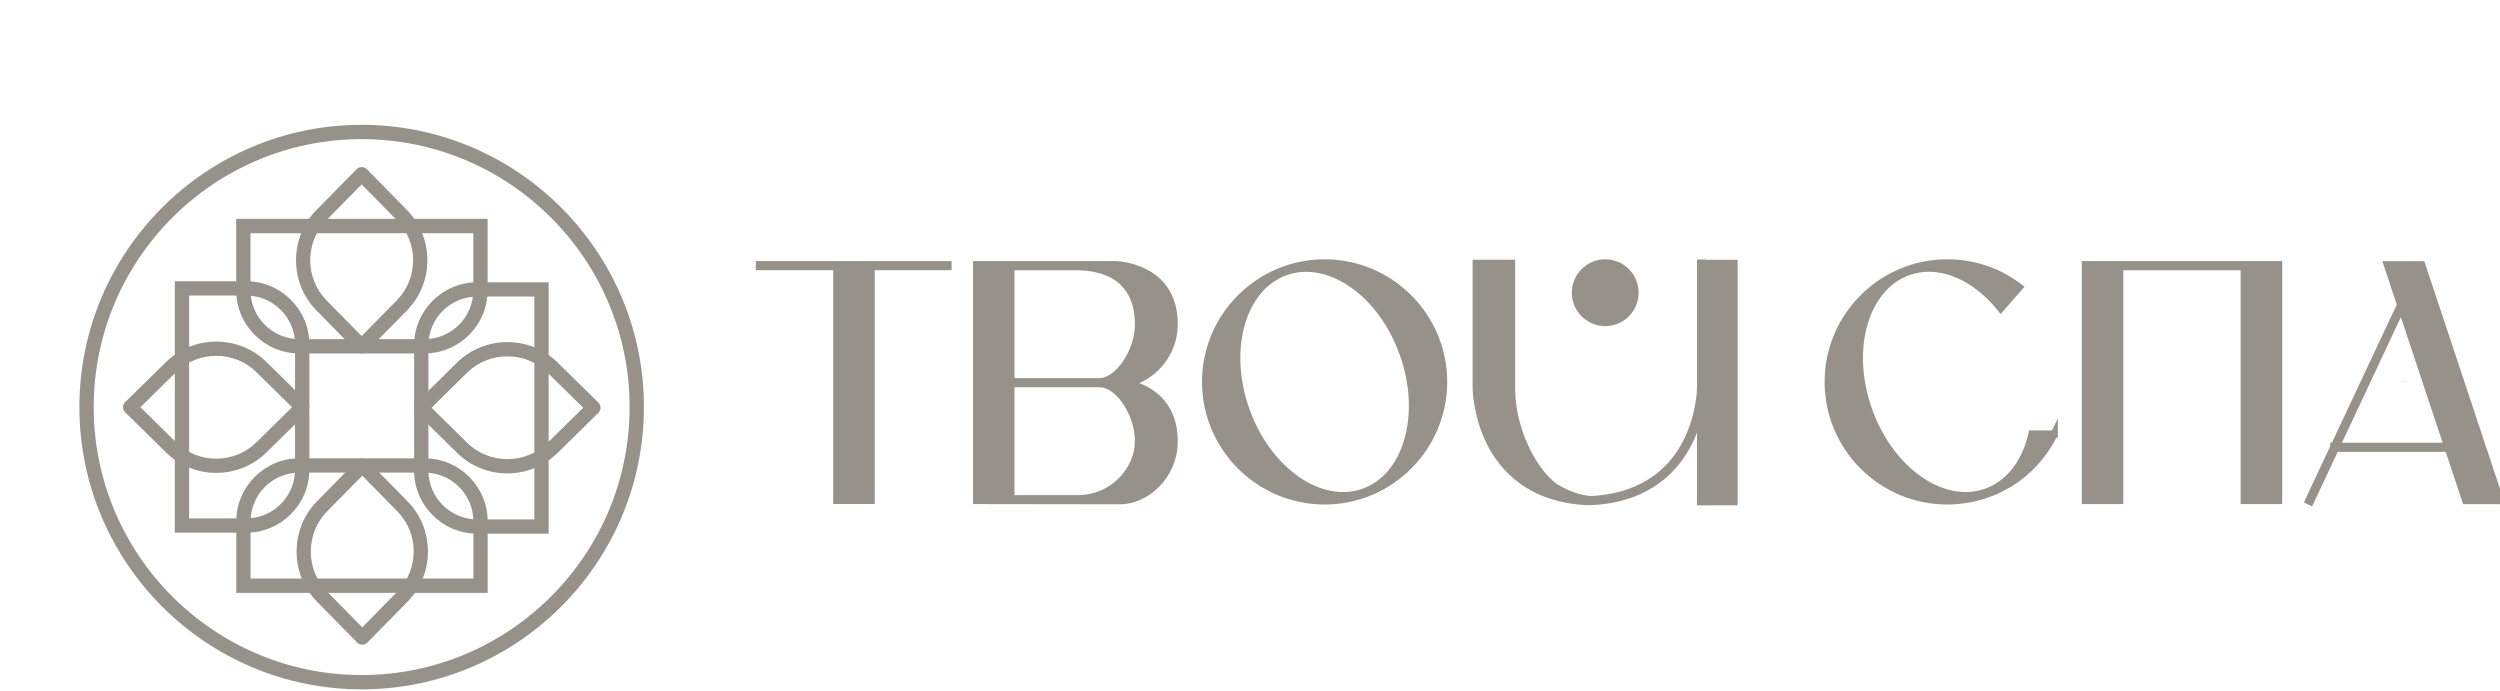 <?xml version="1.0" encoding="UTF-8"?> <svg xmlns="http://www.w3.org/2000/svg" id="Layer_1" version="1.1" viewBox="0 0 349.5 96.65"><defs><style> .st0 { fill: #969289; } </style></defs><g><g><path class="st0" d="M50.56,49.41c-.27,0-.53-.11-.71-.3l-5.63-5.73c-3.78-3.86-3.78-10.14,0-14l5.63-5.73c.38-.38,1.05-.38,1.43,0l5.63,5.73c3.78,3.86,3.78,10.14,0,14l-5.63,5.73c-.19.19-.45.3-.71.3ZM50.56,25.78l-4.92,5c-3.03,3.09-3.03,8.11,0,11.2l4.92,5,4.92-5c3.03-3.09,3.03-8.11,0-11.2l-4.92-5Z"></path><path class="st0" d="M59.34,49.41h-17.49c-4.87,0-8.83-3.96-8.83-8.83v-9.98h35.15v9.98c0,4.87-3.96,8.83-8.83,8.83ZM35.02,32.6v7.98c0,3.77,3.06,6.83,6.83,6.83h17.49c3.77,0,6.83-3.06,6.83-6.83v-7.98h-31.15Z"></path></g><g><path class="st0" d="M50.64,90.13c-.27,0-.53-.11-.71-.3l-5.63-5.73c-3.78-3.86-3.78-10.14,0-14l5.63-5.73c.38-.38,1.05-.38,1.43,0l5.63,5.73c3.78,3.86,3.78,10.14,0,14l-5.63,5.73c-.19.19-.45.3-.71.3ZM50.64,66.5l-4.92,5c-3.03,3.09-3.03,8.11,0,11.2l4.92,5,4.92-5c3.03-3.09,3.03-8.11,0-11.2l-4.92-5Z"></path><path class="st0" d="M68.18,82.88h-35.15v-9.98c0-4.87,3.96-8.83,8.83-8.83h17.49c4.87,0,8.83,3.96,8.83,8.83v9.98ZM35.03,80.88h31.15v-7.98c0-3.77-3.06-6.83-6.83-6.83h-17.49c-3.77,0-6.83,3.06-6.83,6.83v7.98Z"></path></g><g><path class="st0" d="M70.93,66.18c-2.54,0-5.07-.95-7-2.84l-5.73-5.63c-.19-.19-.3-.44-.3-.71s.11-.53.3-.71l5.73-5.63c3.86-3.78,10.14-3.78,14,0l5.73,5.63c.19.19.3.44.3.71s-.11.53-.3.71l-5.73,5.63c-1.93,1.89-4.47,2.84-7,2.84ZM60.33,57l5,4.92c3.09,3.02,8.11,3.02,11.2,0l5-4.92-5-4.92c-3.09-3.02-8.11-3.02-11.2,0l-5,4.92Z"></path><path class="st0" d="M76.7,74.61h-9.98c-4.87,0-8.83-3.96-8.83-8.83v-17.49c0-4.87,3.96-8.83,8.83-8.83h9.98v35.15ZM66.72,41.46c-3.77,0-6.83,3.06-6.83,6.83v17.49c0,3.77,3.06,6.83,6.83,6.83h7.98v-31.15h-7.98Z"></path></g><g><path class="st0" d="M30.23,66.11c-2.53,0-5.07-.95-7-2.84l-5.73-5.63c-.19-.19-.3-.44-.3-.71s.11-.53.3-.71l5.73-5.63c3.86-3.78,10.14-3.78,14,0l5.73,5.63c.19.19.3.44.3.71s-.11.53-.3.71l-5.73,5.63c-1.93,1.89-4.47,2.84-7,2.84ZM19.63,56.93l5,4.92c3.09,3.03,8.11,3.03,11.2,0l5-4.92-5-4.92c-3.09-3.02-8.11-3.02-11.2,0l-5,4.92Z"></path><path class="st0" d="M34.42,74.47h-9.98v-35.15h9.98c4.87,0,8.83,3.96,8.83,8.83v17.49c0,4.87-3.96,8.83-8.83,8.83ZM26.44,72.47h7.98c3.77,0,6.83-3.06,6.83-6.83v-17.49c0-3.77-3.06-6.83-6.83-6.83h-7.98v31.15Z"></path></g></g><path class="st0" d="M50.56,96.37c-21.76,0-39.46-17.7-39.46-39.46S28.8,17.45,50.56,17.45s39.46,17.7,39.46,39.46-17.7,39.46-39.46,39.46ZM50.56,19.45c-20.66,0-37.46,16.8-37.46,37.46s16.8,37.46,37.46,37.46,37.46-16.8,37.46-37.46-16.8-37.46-37.46-37.46Z"></path><g><path class="st0" d="M132.53,37v.27h-10.74v32.69h-4.81v-32.69h-10.82v-.27h26.37Z"></path><path class="st0" d="M122.29,70.46h-5.81v-32.69h-10.82v-1.27h27.37v1.27h-10.74v32.69ZM117.48,69.46h3.81v-31.96h-3.81v31.96Z"></path></g><g><path class="st0" d="M164.14,61.68c0,5.05-4.16,8.32-7.53,8.32h-19.6v-.03h-.48v-32.97h19.59s8.03.22,8.03,8.31c0,4.61-3.47,7.73-6.64,8.24,2.3.48,6.64,2.17,6.64,8.12h0ZM141.33,53.36h12.41c2.5,0,5.42-4.14,5.42-8.04s-1.85-8.04-8.85-8.04h-8.98v16.08ZM159.16,61.68c0-3.9-2.77-8.04-5.44-8.04h-12.39v16.08h9.3c5.03,0,8.53-4.14,8.53-8.04Z"></path><path class="st0" d="M156.61,70.5l-20.58-.03v-33.97h20.09c.1,0,8.53.33,8.53,8.81,0,3.98-2.52,7.03-5.38,8.24,2.33.9,5.38,3.05,5.38,8.12v.22c-.12,5.09-4.29,8.61-8.04,8.61ZM154.24,69.5h2.37c2.87,0,7.03-2.79,7.03-7.82v-.21c-.09-5.34-3.93-6.94-6.23-7.43l-1.9-.4c2.26,1.25,4.16,4.67,4.16,8.04,0,3.12-2.07,6.4-5.42,7.82ZM137.51,69.5h3.32v-32h-3.8v31.97l.48.03ZM141.83,69.22h8.8c4.8,0,8.03-3.9,8.03-7.54s-2.59-7.54-4.94-7.54h-11.89v15.08ZM154.8,37.5c4.13,1.57,4.86,5.34,4.86,7.82,0,3.27-2,6.8-4.25,8.06l2.02-.33c3.06-.49,6.22-3.52,6.22-7.75,0-7.5-7.24-7.8-7.54-7.81h-1.31ZM141.83,52.86h11.91c2.1,0,4.92-3.73,4.92-7.54,0-3.44-1.45-7.54-8.35-7.54h-8.48v15.08Z"></path></g><g><path class="st0" d="M201.82,53.39c0,9.19-7.45,16.64-16.64,16.64s-16.64-7.45-16.64-16.64,7.45-16.64,16.64-16.64,16.64,7.45,16.64,16.64ZM196.18,49.5c-3.01-8.51-10.37-13.66-16.45-11.51-6.07,2.15-8.56,10.79-5.55,19.3s10.37,13.66,16.45,11.51,8.56-10.79,5.55-19.3Z"></path><path class="st0" d="M185.18,70.53c-9.45,0-17.14-7.69-17.14-17.14s7.69-17.14,17.14-17.14,17.14,7.69,17.14,17.14-7.69,17.14-17.14,17.14ZM175.33,40.61c-3.82,2.95-6.29,7.58-6.29,12.78,0,8.9,7.24,16.14,16.14,16.14.12,0,.24,0,.36,0-4.85-1.1-9.57-5.66-11.83-12.07-2.27-6.42-1.46-12.94,1.62-16.84ZM182.61,38c-.93,0-1.84.15-2.71.46-5.81,2.06-8.16,10.43-5.25,18.66,2.91,8.23,10,13.26,15.81,11.21,2.78-.98,4.87-3.45,5.87-6.93,1.02-3.54.8-7.71-.62-11.73h0c-1.42-4.02-3.87-7.4-6.89-9.51-2.04-1.43-4.17-2.16-6.21-2.16ZM196.65,49.33c1.49,4.21,1.72,8.6.64,12.34-.49,1.72-1.24,3.21-2.19,4.44,3.78-2.96,6.21-7.56,6.21-12.72,0-8.9-7.24-16.14-16.14-16.14-.11,0-.22,0-.34,0,1.53.35,3.06,1.05,4.55,2.08,3.19,2.23,5.77,5.78,7.26,10h0Z"></path></g><g><path class="st0" d="M238.02,54.05v.23s-.05,3.84-2,7.68c-1.8,3.53-5.61,7.8-13.6,8.17h-.46c-7.99-.37-11.8-4.64-13.6-8.17-1.95-3.84-2-7.65-2-7.69v-.23h0v-17.23h4.95v17.59c0,5.02,2.58,11.03,5.94,13.61,3.52,2.17,5.64,1.81,5.64,1.81,7.52-.51,11.15-4.59,12.87-7.98,1.93-3.78,1.97-7.54,1.97-7.57v-17.46h.27v17.23h.02Z"></path><path class="st0" d="M221.96,70.63c-8.25-.38-12.19-4.8-14.04-8.44-2-3.94-2.05-7.88-2.05-7.92v-17.96h5.95v18.09c0,4.94,2.52,10.74,5.75,13.21,3.24,1.99,5.24,1.71,5.25,1.71,7.36-.5,10.86-4.47,12.5-7.71,1.87-3.65,1.92-7.31,1.92-7.35v-17.96h1.27l.02,17.97c0,.17-.07,4.01-2.05,7.91-1.86,3.64-5.8,8.06-14.02,8.44h-.48ZM206.86,37.31v16.96s.06,3.74,1.95,7.46c1.42,2.78,4.15,6.05,9.33,7.35-.37-.19-.75-.4-1.15-.65-3.48-2.67-6.18-8.82-6.18-14.04v-17.09h-3.95Z"></path></g><g><path class="st0" d="M287.19,60.66c-2.7,5.55-8.39,9.37-14.97,9.37-9.19,0-16.64-7.45-16.64-16.64s7.45-16.64,16.64-16.64c3.79,0,7.29,1.27,10.09,3.41l-2.6,2.97c-3.6-4.48-8.6-6.68-12.94-5.14-6.07,2.15-8.56,10.79-5.55,19.3,3.01,8.51,10.37,13.66,16.45,11.51,3.28-1.16,5.52-4.22,6.4-8.13h3.12Z"></path><path class="st0" d="M272.22,70.53c-9.45,0-17.14-7.69-17.14-17.14s7.69-17.14,17.14-17.14c3.79,0,7.39,1.21,10.39,3.51l.42.32-3.34,3.82-.37-.46c-3.62-4.5-8.36-6.41-12.38-4.98-5.8,2.06-8.16,10.43-5.25,18.66,2.91,8.23,10.01,13.26,15.81,11.21,2.99-1.06,5.21-3.89,6.08-7.77l.09-.39h3.2l.82-1.68v2.68h-.2c-2.95,5.78-8.77,9.36-15.28,9.36ZM262.37,40.61c-3.82,2.95-6.29,7.58-6.29,12.78,0,9.02,7.48,16.35,16.5,16.14-4.85-1.1-9.57-5.66-11.83-12.07-2.27-6.42-1.46-12.94,1.62-16.84ZM284.46,61.17c-.49,1.97-1.32,3.68-2.42,5.05,1.74-1.34,3.21-3.04,4.32-5.05h-1.9ZM271.91,37.25c2.75.63,5.49,2.38,7.81,5.11l1.86-2.12c-2.82-2.02-6.16-3.05-9.66-2.99Z"></path></g><g><path class="st0" d="M318.55,37v32.97h-4.81v-32.69h-17.4v32.69h-4.81v-32.97h27.02Z"></path><path class="st0" d="M319.05,70.47h-5.81v-32.69h-16.4v32.69h-5.81v-33.97h28.02v33.97ZM314.24,69.47h3.81v-31.97h-3.81v31.97ZM292.03,69.47h3.81v-31.97h-3.81v31.97Z"></path></g><g><path class="st0" d="M349.5,69.98h-4.81l-2.43-7.31h-15.78l-3.5,7.46-.25-.12,3.52-7.5v-.12h.06l9.29-19.77-1.86-5.6h4.81l10.97,32.97h-.02ZM342.17,62.39l-6.45-19.4-9.11,19.4h15.56ZM336.16,53.41h0v-.03.03Z"></path><path class="st0" d="M350.38,70.98l-.99-.5h-5.05l-2.43-7.31h-15.1l-3.58,7.63-1.15-.55,3.68-7.86v-.5h.24l9.07-19.3-2.01-6.07h5.86l11.46,34.46ZM345.05,69.48h3.77l-10.63-31.96h-3.76l1.7,5.13h0s6.73,20.24,6.73,20.24h0l2.19,6.59ZM327.4,61.89h14.08l-5.84-17.55-8.24,17.55ZM335.66,53.41v-.03h1l-1,.03Z"></path></g><g><rect class="st0" x="237.74" y="36.82" width="4.68" height="33.32"></rect><path class="st0" d="M242.92,70.64h-5.68v-34.32h5.68v34.32ZM238.24,69.64h3.68v-32.32h-3.68v32.32Z"></path></g><g><circle class="st0" cx="224.41" cy="40.92" r="4.17"></circle><path class="st0" d="M224.41,45.59c-2.58,0-4.67-2.09-4.67-4.67s2.09-4.67,4.67-4.67,4.67,2.09,4.67,4.67-2.09,4.67-4.67,4.67ZM224.41,37.25c-2.02,0-3.67,1.65-3.67,3.67s1.65,3.67,3.67,3.67,3.67-1.65,3.67-3.67-1.65-3.67-3.67-3.67Z"></path></g></svg> 